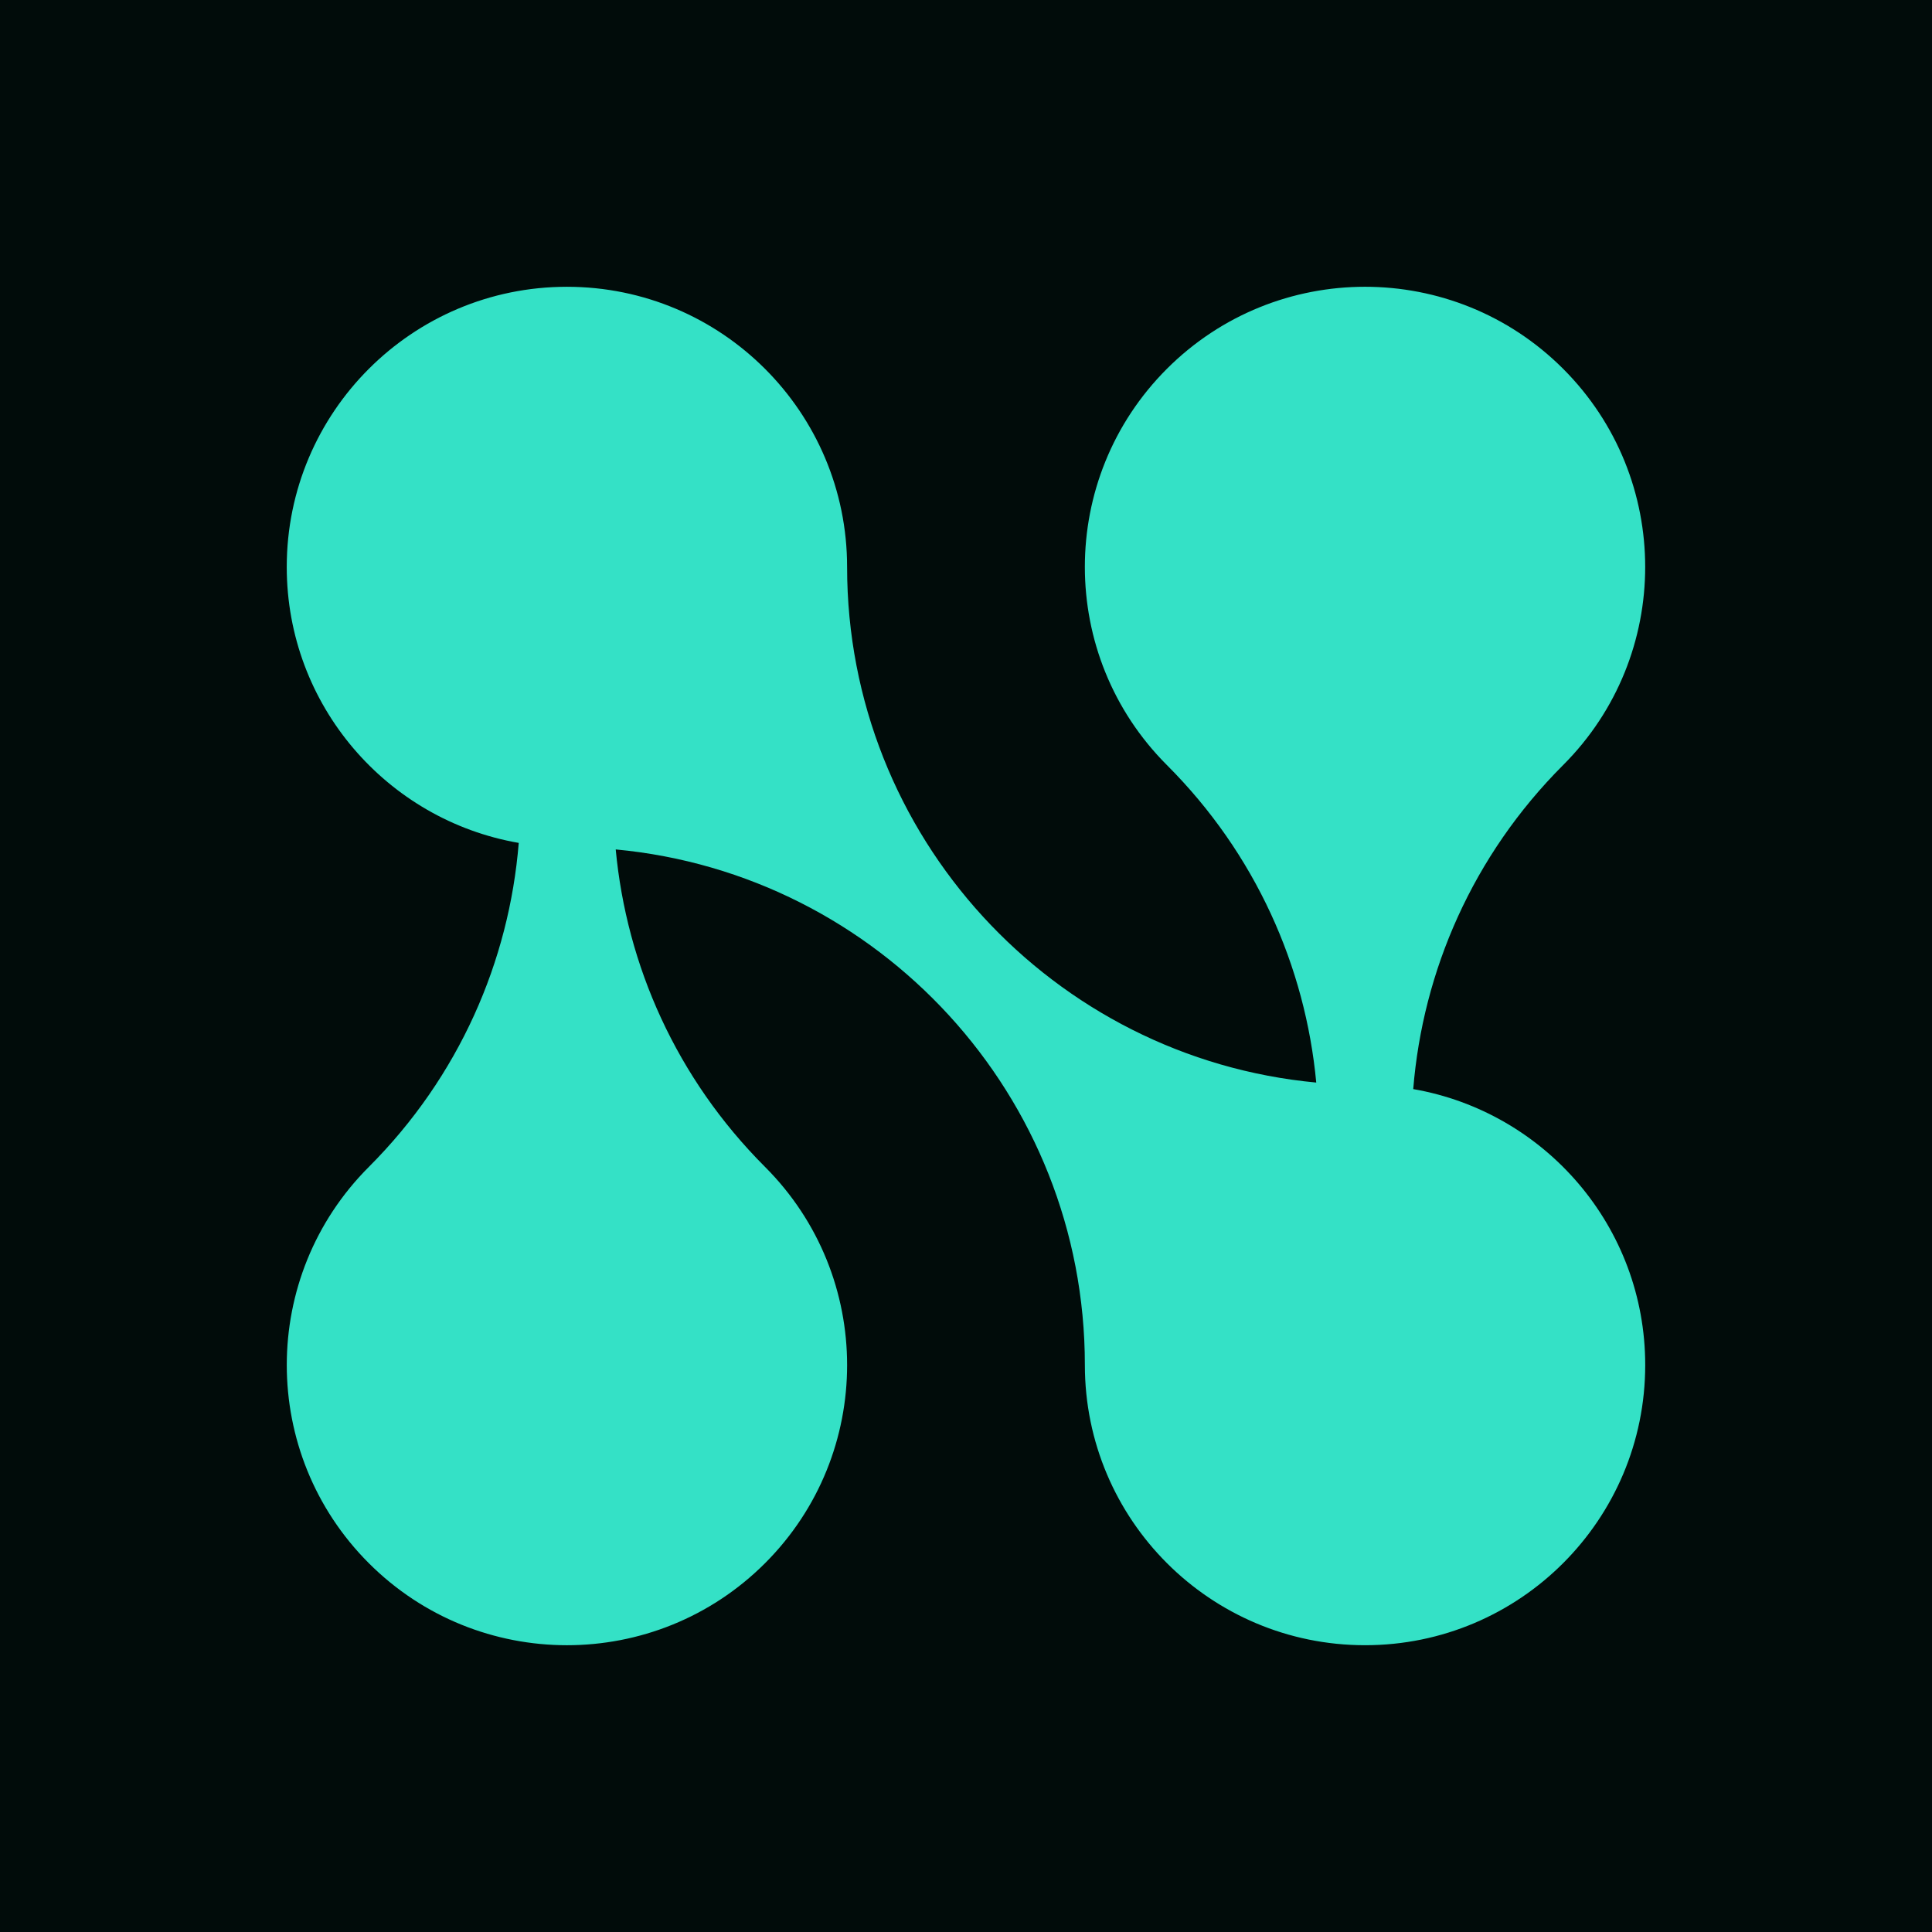 <?xml version="1.0" encoding="UTF-8"?>
<svg xmlns="http://www.w3.org/2000/svg" id="Capa_2" data-name="Capa 2" viewBox="0 0 512 512">
  <defs>
    <style>
      .cls-1 {
        fill: #010c0a;
      }

      .cls-2 {
        fill: #34e1c6;
      }
    </style>
  </defs>
  <g id="Capa_1-2" data-name="Capa 1">
    <g>
      <rect class="cls-1" x="0" y="0" width="512" height="512"></rect>
      <path class="cls-2" d="M374.52,288.62c2.54-31.31,15.78-61.91,39.73-85.87,28.99-28.99,28.99-76.01,0-105.01-28.99-28.99-76.01-28.99-105.01,0-28.99,28.99-28.99,76.01,0,105.01,23.51,23.51,36.7,53.43,39.58,84.14-69.74-6.51-124.33-65.2-124.33-136.64,0-41-33.25-74.25-74.25-74.25s-74.25,33.25-74.25,74.25c0,36.65,26.56,67.08,61.48,73.13-2.54,31.31-15.78,61.91-39.73,85.87-28.99,28.99-28.99,76.01,0,105.01,28.99,28.99,76.01,28.99,105.01,0,28.99-28.99,28.99-76.01,0-105.01-23.51-23.51-36.7-53.43-39.58-84.14,69.74,6.51,124.33,65.2,124.33,136.64,0,41,33.25,74.25,74.25,74.25s74.25-33.25,74.25-74.25c0-36.65-26.56-67.07-61.48-73.13Z"></path>
    </g>
  </g>
</svg>
